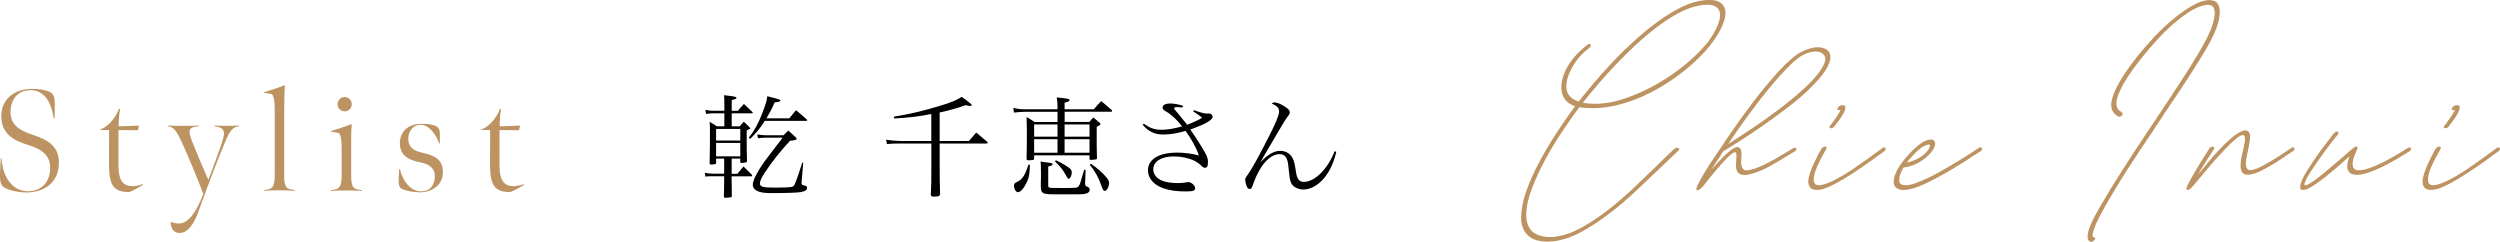<?xml version="1.0" encoding="UTF-8"?><svg id="_レイヤー_2" xmlns="http://www.w3.org/2000/svg" viewBox="0 0 406.26 39.27"><defs><style>.cls-1{fill:#000;}.cls-1,.cls-2{stroke-width:0px;}.cls-2{fill:#bd9362;}</style></defs><g id="design"><path class="cls-2" d="M1.34,30.77c-.82-.28-1.17-.61-1.29-1.38-.09-.68-.07-1.4.07-3.65h.12c.26,3.6,2.18,5.34,4.28,5.34s3.63-1.38,3.63-3.79c0-1.92-1.12-2.97-3.63-3.75-2.2-.68-4.31-1.71-4.31-4.68,0-2.65,2.01-4.42,5.03-4.42.91,0,1.73.12,2.46.35.75.23,1.05.61,1.15,1.33.07.47.07.94.02,3.16h-.14c-.3-2.32-1.38-4.63-3.72-4.63s-3.3,1.76-3.3,3.58c0,2.08,1.5,3,3.6,3.67,2.81.91,4.26,2.06,4.26,4.56,0,3-2.13,4.82-5.34,4.82-.98,0-2.11-.23-2.9-.51Z"/><path class="cls-2" d="M17.71,26.86c0-1.97.02-5.73.02-5.73h-1.45l-.02-.07c1.29-.44,2.48-1.85,3.09-3.39l.16.05c-.14.8-.23,1.83-.23,2.81l3.32-.12-.19.75-3.16-.02v5.76c0,2.62.91,3.35,2.27,3.35.51,0,1.19-.14,1.69-.33l.05.12c-.75.44-1.47.84-2.22,1.17-2.39,0-3.32-.84-3.32-4.33Z"/><path class="cls-2" d="M27.75,36.13l.07-.07c.37.16.7.26,1.24.26,1.52,0,2.83-1.78,3.98-4.82-.96-2.48-2.25-5.66-3.46-8.31-.98-2.11-1.4-2.55-2.25-2.67v-.12c.98.05,1.57.05,2.6.05s1.36,0,2.41-.05v.12c-1.69.09-1.83.63-1.17,2.34.77,1.94,1.85,4.52,2.69,6.37.98-2.55,2.06-5.5,2.41-6.74.42-1.38-.19-1.87-1.45-1.97v-.12c.73.02,1.15.05,2.06.05.8,0,1.36-.02,1.97-.05v.12c-.96.05-1.5.7-2.25,2.5-1.22,2.9-2.6,6.53-4.24,11.05-.28.75-1.24,3.79-3.18,3.79-.87,0-1.45-.68-1.43-1.73Z"/><path class="cls-2" d="M46.17,28.38c0,2.15.35,2.34,1.76,2.5v.12c-1.08-.05-1.5-.07-2.55-.07s-1.43.02-2.5.07v-.12c1.33-.12,1.76-.35,1.76-2.48v-10.56c0-1.71-.19-2.15-.42-2.53l-1.31-.23-.02-.09c1.31-.4,2.34-.73,3.35-1.12l.07.07c-.09.82-.12,2.39-.12,3.74v10.7Z"/><path class="cls-2" d="M53.76,30.89c1.33-.12,1.76-.35,1.76-2.48v-4.26c0-1.71-.19-2.15-.42-2.53l-1.31-.23-.02-.09c1.01-.28,2.48-.8,3.32-1.12l.07.07c-.07.58-.09,1.33-.09,2.32v5.83c0,2.15.35,2.34,1.75,2.5v.12c-1.08-.05-1.52-.07-2.57-.07s-1.4.02-2.48.07v-.12ZM54.86,16.94c0-.66.49-1.17,1.15-1.17s1.15.51,1.15,1.17-.49,1.15-1.15,1.15-1.15-.51-1.15-1.15Z"/><path class="cls-2" d="M68.13,31.24c-.77,0-1.69-.14-2.32-.35-.8-.23-.96-.58-1.01-1.05-.02-.26-.05-.56.07-2.36h.12c.42,1.9,1.73,3.61,3.39,3.61s2.29-1.19,2.29-2.5c0-1.24-.94-1.94-2.41-2.22-1.99-.38-3.28-1.19-3.28-3.11,0-1.8,1.24-3.14,3.58-3.14.68,0,1.36.07,1.94.23.66.19.91.54.96,1.1.02.19.02.61.02,1.85h-.12c-.49-1.47-1.66-3.02-3-3.02s-2.01,1.17-2.01,2.25c0,1.45.89,1.99,2.41,2.32,2.2.47,3.21,1.33,3.21,3.11,0,2.04-1.64,3.3-3.86,3.3Z"/><path class="cls-2" d="M79.63,26.86c0-1.97.02-5.73.02-5.73h-1.45l-.02-.07c1.29-.44,2.48-1.85,3.09-3.39l.16.05c-.14.8-.23,1.83-.23,2.81l3.32-.12-.19.75-3.16-.02v5.76c0,2.62.91,3.35,2.27,3.35.51,0,1.19-.14,1.69-.33l.05.12c-.75.44-1.47.84-2.22,1.17-2.39,0-3.32-.84-3.32-4.33Z"/><path class="cls-1" d="M118.89,28.24h.94c.43-.52.56-.68.99-1.19.59.58.79.76,1.37,1.35.04.07.04.11.04.14,0,.05-.05.11-.13.11h-3.21v.34q.02,2.23.04,2.92c-.04.13-.05.14-.22.16-.29.04-.58.07-.74.07-.27,0-.32-.04-.34-.22q.04-.74.05-2.94v-.34h-1.96c-.34,0-.83.02-1.1.05l-.09-.61c.47.09.86.14,1.19.14h1.96v-2.45h-1.31v.68c0,.2-.07.23-.5.27-.16,0-.25.02-.27.02h-.05c-.13,0-.2-.05-.23-.18.04-1.98.05-3.73.05-5.2,0-.85,0-1.03-.05-1.57.52.31.68.41,1.17.74h1.22v-2.11h-1.85c-.4,0-.79.04-1.13.09l-.09-.67c.5.13.81.16,1.22.16h1.85v-1.13c0-.76,0-.86-.05-1.4l.92.11c.85.11,1.1.18,1.1.32,0,.13-.09.18-.77.38v1.73h1.01c.41-.5.54-.67.97-1.12.61.56.79.74,1.4,1.33.02.05.04.09.04.11,0,.05-.07.09-.16.09h-3.26v2.11h1.31c.27-.34.34-.45.65-.74.4.34.52.47.9.85.04.05.05.09.07.11.05.04.09.09.09.09,0,.09-.14.18-.59.34,0,3.17,0,3.2.05,4.93v.07c0,.18-.14.25-.56.27-.14.02-.25.02-.31.04h-.04c-.11,0-.18-.07-.18-.16v-.56h-1.4v2.45ZM120.3,22.84v-1.89h-3.93v1.89h3.93ZM116.37,23.23v2.18h3.93v-2.18h-3.93ZM128.27,19.22c.49-.58.63-.74,1.08-1.31.77.63,1.01.83,1.73,1.48.07.05.11.11.11.14,0,.07-.07.11-.2.11h-6.7c-.77,1.21-1.44,2.02-2.38,2.93l-.23-.18c.95-1.24,1.49-2.21,2.16-3.91.61-1.57.79-2.18.85-2.84.9.2,1.82.47,2.03.56.05.04.11.09.11.13,0,.16-.31.25-.95.31-.45,1.06-.74,1.6-1.33,2.59h3.73ZM123.09,21.85c.43.07.99.13,1.4.13h2.84c.32-.32.43-.43.77-.76.52.45.67.58,1.15,1.04.2.22.22.23.22.31,0,.14-.31.23-1.1.32-1.67,1.82-2.88,3.33-4.09,5.17-.52.77-.79,1.37-.79,1.73,0,.58.47.7,2.65.7,1.06,0,2.21-.05,2.52-.12.29-.05.4-.18.63-.76.27-.67.58-1.58,1.08-3.19l.16.02-.25,2.92c0,.05-.02.36-.02.41,0,.22.09.29.38.36.41.07.5.14.5.41,0,.36-.29.54-1.03.68-.5.09-2.54.16-4.65.16-1.13,0-1.75-.07-2.27-.29-.54-.2-.86-.61-.86-1.08,0-.52.38-1.4,1.1-2.56.7-1.1.76-1.17,2.5-3.44q.81-1.04,1.26-1.64h-2.72c-.38,0-1.01.05-1.3.09l-.11-.63Z"/><path class="cls-1" d="M152.7,22.91h4.75c.5-.58.67-.77,1.19-1.37.5.43,1.1.92,1.76,1.48.07.05.11.13.11.16,0,.07-.07.14-.14.14h-7.67v3.48c0,1.84.02,3.15.07,4.77-.05.29-.25.36-.88.38h-.22c-.27,0-.4-.11-.41-.34.07-.97.09-2.25.09-4.81v-3.48h-4.93c-1.19,0-1.55.02-2.29.09l-.13-.7c.79.12,1.73.2,2.41.2h4.93v-4.38c-1.85.38-3.93.63-6.03.72l-.05-.29c2.77-.47,4.65-.9,7.47-1.76,1.8-.54,2.65-.88,3.55-1.46,1.21.86,1.64,1.22,1.64,1.35,0,.07-.09.13-.22.13-.14,0-.23-.02-.79-.13-1.3.47-2.57.83-4.21,1.19v4.63Z"/><path class="cls-1" d="M177.77,17.74c.5-.59.67-.77,1.17-1.31.76.61.99.81,1.75,1.49.02.05.04.09.04.13,0,.07-.07.11-.18.11h-7.54v1.66h4.03c.25-.31.32-.41.61-.72.45.32.58.43.95.77.16.13.23.22.23.29,0,.12-.07.18-.61.45v2.92l.02,1.17.02.95v.04c0,.13-.04.16-.13.2-.13.04-.59.09-.85.09-.18,0-.23-.04-.23-.2v-.54h-9v.54c-.02.2-.13.25-.58.25-.16,0-.27.02-.32.02h-.04c-.2,0-.27-.07-.29-.25.04-1.26.05-3.19.05-4.46q0-.65-.05-2.32c.58.32.76.43,1.3.81h3.73v-1.66h-5.31c-.5,0-1.08.04-1.78.13l-.09-.77c.76.18,1.28.23,1.87.23h5.31v-.27c0-.68-.02-1.03-.13-1.66,1.82.18,2.09.23,2.09.45,0,.14-.2.25-.81.4v1.08h4.77ZM167.37,26.76c-.05,1.75-.2,2.34-.77,3.35-.4.7-.83,1.12-1.19,1.12-.31,0-.63-.52-.63-1.04,0-.31.09-.43.47-.61.88-.41,1.35-1.13,1.87-2.81h.25ZM171.85,22.21v-1.98h-3.8v1.98h3.8ZM168.05,24.82h3.8v-2.2h-3.8v2.2ZM169.15,27.64c0-.61,0-.83-.05-1.39,1.48.2,1.6.22,1.78.27.11.05.18.11.18.18,0,.13-.22.25-.72.36v3.04c0,.2.02.29.11.34.14.11.29.11,2.23.11,2.34,0,2.41-.02,2.63-.32.18-.27.23-.43.88-2.66l.22.04-.07,2.07v.18c0,.27.07.38.32.47.31.11.41.25.41.5,0,.4-.31.61-.95.7-.43.05-.61.05-3.42.05-2.48,0-2.7-.02-3.06-.16-.36-.16-.49-.42-.5-1.01v-.76c.02-.4.02-.65.02-.72v-1.3ZM171.58,26.04c.97.45,1.73.9,2.27,1.33.23.2.32.4.32.68,0,.49-.27,1.01-.5,1.01-.11,0-.18-.07-.27-.25-.59-1.12-1.06-1.73-1.96-2.57l.14-.2ZM177.05,20.23h-4.05v1.98h4.05v-1.98ZM173,22.62v2.2h4.05v-2.2h-4.05ZM177.3,26.62c1.12.78,1.78,1.37,2.52,2.23.29.34.41.61.41.88,0,.61-.38,1.3-.7,1.3-.2,0-.32-.2-.52-.76-.45-1.35-1.03-2.41-1.93-3.51l.22-.14Z"/><path class="cls-1" d="M194.03,17.9c.72.29,1.71.56,2.03.56.07,0,.11,0,.18-.02h.11c.45,0,.7.2.7.56,0,.27-.31.54-.99.94-.65.34-.88.45-2.63,1.12.94,1.33,1.93,2.88,2.47,3.89.29.52.4.9.4,1.35,0,.7-.13.96-.49.96-.2,0-.31-.05-.56-.31-.36-.34-.81-.67-1.21-.85-.92-.43-2.11-.68-3.26-.68-2.07,0-3.37.81-3.37,2.11,0,.77.52,1.44,1.4,1.82.63.25,1.53.4,2.5.4.68,0,1.1-.04,1.57-.13.09-.02.16-.04.22-.04.47,0,1.12.58,1.12.97,0,.45-.31.56-1.57.56-1.35,0-2.59-.16-3.53-.49-1.62-.54-2.57-1.64-2.57-2.94,0-1.8,1.78-2.88,4.74-2.88,1.21,0,2.56.18,3.53.47-.4-1.24-1.15-2.59-2.16-4-1.3.4-2.47.59-3.66.59-1.37,0-2.39-.49-3.31-1.58l.2-.18c.97.72,1.75.99,2.88.99.95,0,2.12-.2,3.33-.56-.76-.99-1.78-1.94-2.5-2.34-.56-.31-.68-.45-.68-.7,0-.41.45-.67,1.22-.67.65,0,1.3.11,2.11.38l-.09.27c-.41-.05-.68-.07-.81-.07-.38,0-.56.07-.56.2,0,.09.18.32.74.95.2.23.67.81,1.39,1.73q.23-.11,1.13-.47c.41-.18.76-.34,1.31-.67-.47-.38-.49-.4-1.46-1.04l.13-.2Z"/><path class="cls-1" d="M217.16,24.64c-.38,1.64-.94,2.9-1.76,4.02-.99,1.33-2.36,2.14-3.6,2.14-.56,0-1.15-.2-1.55-.52-.5-.42-.67-.96-.79-2.43-.11-1.15-.18-1.58-.32-1.94-.2-.58-.63-.86-1.22-.86-1.55,0-3.17,1.8-4.2,4.66-.32.92-.38,1.01-.65,1.01-.18,0-.36-.18-.49-.49-.13-.34-.23-.77-.23-.99s.05-.34.25-.61c.74-1.01,1.89-3.06,3.6-6.45,1.13-2.21,1.66-3.51,1.66-4.05,0-.58-.29-.88-1.22-1.33.2-.11.34-.16.5-.16.41,0,1.13.31,1.84.81.45.31.61.52.61.79,0,.25-.04.32-.32.68-.25.31-.85,1.26-1.6,2.56-.27.45-.7,1.21-1.33,2.27-.74,1.24-.92,1.55-1.46,2.52h.04c1.17-1.21,2.16-1.76,3.11-1.76.9,0,1.62.43,2.03,1.21.25.49.31.76.58,2.43.16.97.54,1.41,1.22,1.41,1.8,0,3.89-2.07,5.02-4.97l.29.07Z"/><path class="cls-2" d="M247.21,35.15c0-1.21.28-2.59.84-4.16.56-1.56,1.28-3.15,2.15-4.77.87-1.62,1.81-3.21,2.84-4.77,1.02-1.56,2-2.96,2.92-4.19-.75-.24-1.31-.63-1.68-1.16-.37-.53-.56-1.17-.56-1.91,0-.9.24-1.85.73-2.84.73-1.47,1.9-2.84,3.53-4.09.11-.09.22-.13.33-.12.11.01.19.06.23.15,0,.07-.02.15-.07.25-.04.1-.1.17-.17.21-.99.75-1.78,1.57-2.36,2.46-.58.89-1,1.75-1.24,2.59-.11.48-.17.87-.17,1.16,0,.7.18,1.25.54,1.65.36.4.85.69,1.47.89.73-.92,1.57-1.96,2.54-3.1.97-1.14,2.02-2.31,3.15-3.5,1.13-1.19,2.33-2.34,3.58-3.47,1.25-1.12,2.51-2.14,3.78-3.05s2.52-1.67,3.78-2.28c1.25-.6,2.45-.96,3.6-1.07,1.23-.11,2.11.03,2.64.43.53.4.79.95.79,1.65,0,.42-.09.89-.26,1.4-.18.52-.42,1.06-.73,1.62-.31.56-.67,1.13-1.09,1.7s-.87,1.12-1.35,1.65c-1.3,1.39-2.71,2.64-4.22,3.76-1.52,1.12-3.07,2.08-4.65,2.87s-3.16,1.4-4.74,1.83c-1.57.43-3.05.64-4.44.64-.4,0-.79-.01-1.17-.03-.39-.02-.75-.07-1.11-.13-.88,1.19-1.83,2.54-2.84,4.06-1.01,1.52-1.95,3.08-2.81,4.69-.86,1.61-1.57,3.17-2.13,4.69-.56,1.52-.84,2.87-.84,4.06s.34,2.1,1.02,2.74c.31.26.71.47,1.2.63.5.15,1.03.23,1.6.23h.51c.17,0,.33-.02.51-.07,1.32-.18,2.69-.66,4.11-1.44,1.42-.78,2.84-1.72,4.26-2.82,1.42-1.1,2.8-2.29,4.16-3.56,1.35-1.28,2.62-2.5,3.81-3.66.53-.53,1.03-1.02,1.5-1.47.47-.45.93-.88,1.37-1.3.31-.2.56-.23.76-.1.09.11.03.26-.17.46-.44.42-.91.87-1.42,1.35-.51.48-1.02.98-1.55,1.48-1.21,1.17-2.5,2.39-3.88,3.68s-2.79,2.49-4.24,3.6c-1.45,1.11-2.9,2.07-4.36,2.89s-2.87,1.34-4.26,1.58c-.26.04-.52.08-.76.1-.24.02-.48.03-.73.03-.64,0-1.23-.08-1.77-.23-.54-.15-1-.41-1.37-.76-.42-.38-.71-.83-.89-1.37-.18-.54-.26-1.13-.26-1.77ZM276.15.89c-1.06.2-2.16.6-3.32,1.21s-2.32,1.35-3.48,2.23c-1.17.88-2.32,1.85-3.46,2.9-1.14,1.06-2.24,2.14-3.3,3.25-1.06,1.11-2.04,2.2-2.95,3.27-.91,1.07-1.72,2.05-2.43,2.95.62.11,1.25.17,1.91.17.2,0,.42,0,.68-.02s.48-.03.68-.05c1.34-.13,2.78-.48,4.32-1.06s3.07-1.29,4.59-2.16c1.52-.87,2.97-1.87,4.36-3,1.39-1.13,2.61-2.33,3.66-3.58.62-.79,1.12-1.61,1.52-2.44.4-.84.59-1.54.59-2.11,0-.51-.17-.91-.5-1.22-.33-.31-.86-.46-1.58-.46-.42,0-.85.04-1.29.13Z"/><path class="cls-2" d="M279.66,25.21c-.2.31-.36.54-.48.71s-.23.32-.33.48-.2.31-.31.48-.25.39-.43.68l.3-.33c.31-.33.64-.69.99-1.08.35-.39.71-.75,1.07-1.08.36-.33.7-.61,1.02-.83.32-.22.6-.33.84-.33s.42.12.54.35c.12.23.16.62.12,1.15-.02.29-.04.57-.05.83s.01.5.07.72c.05.21.15.38.28.52.13.13.33.2.59.2.13,0,.31-.03.53-.08.22-.05.45-.12.69-.18.46-.15.97-.36,1.52-.63.55-.26,1.11-.55,1.67-.86.56-.31,1.11-.63,1.65-.96s1.03-.63,1.47-.89c.11-.04.21-.06.31-.05s.17.05.21.12c0,.07-.02.15-.07.25-.04.1-.11.17-.2.21l-.36.2c-.44.26-.9.54-1.39.84-.48.3-.96.58-1.44.86-.47.28-.93.53-1.37.76-.44.23-.84.41-1.19.54-1.03.42-1.84.63-2.41.63-.4,0-.69-.08-.89-.23-.2-.15-.33-.35-.41-.59s-.11-.51-.1-.81c.01-.3.03-.59.05-.87.02-.24.03-.47.03-.68s-.03-.36-.1-.45c-.09-.11-.25-.09-.5.07-.24.15-.52.39-.84.71s-.66.68-1.01,1.07c-.35.4-.69.79-1.01,1.17-.32.38-.59.72-.83,1.01-.23.29-.38.47-.45.56h.03s-.04.06-.05.05c-.01-.01-.03,0-.05.05-.11.13-.24.29-.38.48-.14.19-.29.36-.45.51-.15.15-.3.27-.45.35-.14.08-.27.08-.38.02v.03c-.11-.07-.05-.35.18-.84.23-.5.54-1.07.94-1.73.4-.66.81-1.33,1.25-2,.44-.67.8-1.21,1.09-1.63l.23-.33.03-.03c.62-.95,1.41-2.12,2.39-3.53.98-1.41,2.03-2.85,3.17-4.34,1.13-1.49,2.29-2.89,3.46-4.22s2.27-2.39,3.28-3.18c.59-.44,1.23-.78,1.9-1.02s1.26-.36,1.77-.36c.68,0,1.22.17,1.6.51s.52.85.41,1.53c-.15.73-.57,1.52-1.24,2.39s-1.51,1.77-2.51,2.71-2.12,1.87-3.35,2.8-2.47,1.84-3.71,2.71c-1.24.87-2.44,1.67-3.6,2.41-1.15.74-2.16,1.37-3.02,1.9l-.4.63ZM292.16,9.47c-.62.48-1.26,1.08-1.93,1.78s-1.36,1.47-2.06,2.29c-.7.82-1.4,1.68-2.09,2.57-.69.89-1.36,1.77-2,2.64-.64.87-1.23,1.7-1.78,2.49s-1.03,1.51-1.45,2.15c.84-.53,1.79-1.14,2.85-1.85,1.07-.7,2.16-1.45,3.28-2.24s2.22-1.61,3.3-2.46,2.06-1.68,2.95-2.51c.89-.83,1.64-1.62,2.24-2.39s.98-1.47,1.14-2.11c.07-.44-.05-.79-.35-1.06-.3-.26-.69-.4-1.17-.4-.92,0-1.9.36-2.94,1.09Z"/><path class="cls-2" d="M296.74,24.26c-.59,1.03-1.08,1.97-1.45,2.82-.37.85-.56,1.55-.56,2.1,0,.62.29.92.86.92.46,0,1.13-.2,2-.59.87-.4,1.99-1.03,3.35-1.91.84-.57,1.66-1.15,2.47-1.73s1.63-1.17,2.44-1.77c.07-.09.16-.14.28-.15.12-.01.21.03.28.12.04.04.04.12,0,.23s-.11.2-.2.26c-.62.46-1.37,1.01-2.24,1.63-.88.63-1.78,1.24-2.71,1.85-.92.61-1.83,1.16-2.72,1.65s-1.67.84-2.33,1.04c-.33.09-.66.13-.99.13-.51,0-.86-.13-1.06-.38-.2-.25-.3-.58-.3-.97,0-.37.08-.8.23-1.27.15-.47.34-.96.56-1.45s.45-.97.69-1.44.46-.86.66-1.19c.04-.07.11-.13.2-.2.09-.07.19-.11.3-.13.13-.04.23-.03.3.05.07.08.04.2-.07.38ZM298.98,17.89c-.37.07-.48-.05-.33-.36v.03c.02-.09.08-.17.18-.25s.2-.14.31-.18c.48-.09.73,0,.74.28.01.28-.09.61-.31,1.01-.22.4-.48.8-.79,1.22-.31.42-.54.73-.69.92-.07.09-.15.16-.26.21-.11.06-.2.08-.26.08-.13,0-.22-.05-.26-.15-.04-.1,0-.21.13-.35v.03c.04-.07.17-.24.38-.51s.42-.57.63-.88c.21-.31.38-.58.51-.81.13-.23.14-.33.03-.31Z"/><path class="cls-2" d="M312.62,25.87c-.59.44-1.16.76-1.7.96s-1.07.33-1.6.4c-.22.38-.39.73-.51,1.07-.12.34-.18.64-.18.91,0,.4.12.65.36.76.22.11.54.15.96.12.42-.03.97-.18,1.65-.45,1.08-.4,2.25-.95,3.53-1.67,1.28-.71,2.52-1.45,3.73-2.19.95-.59,1.84-1.17,2.67-1.72.11-.09.22-.13.33-.12.11.01.19.05.23.12.07.18-.02.35-.26.53l-.89.56c-.31.18-.61.37-.89.58-.29.21-.58.4-.89.58-.64.4-1.29.79-1.95,1.19-.66.4-1.32.78-1.98,1.14-.66.36-1.29.69-1.9.99-.61.3-1.17.54-1.7.74-.92.33-1.69.5-2.31.5-.51,0-.9-.12-1.19-.36-.26-.22-.4-.55-.4-.99,0-.53.2-1.18.59-1.95.15-.29.38-.63.66-1.02.29-.4.61-.79.96-1.19.44-.51.92-.99,1.44-1.45s1-.79,1.44-.99c.55-.24.97-.31,1.25-.2s.42.33.41.64c-.01.32-.17.7-.48,1.16-.31.45-.77.91-1.39,1.37ZM310.54,25.61c-.33.35-.56.63-.69.82.51-.11,1.01-.28,1.52-.51.51-.23,1-.57,1.49-1.01.31-.31.52-.58.64-.83.12-.24.16-.42.12-.53-.13-.13-.47-.06-1.01.21-.54.28-1.23.89-2.06,1.83Z"/><path class="cls-2" d="M344.27,18.95c-.79-.42-1.19-1.04-1.19-1.88,0-.42.08-.87.25-1.37s.38-1.01.64-1.53c.33-.66.78-1.42,1.35-2.28.57-.86,1.23-1.75,1.96-2.67s1.54-1.85,2.39-2.79c.86-.94,1.74-1.81,2.66-2.62.91-.81,1.82-1.53,2.72-2.14s1.76-1.08,2.57-1.39c.57-.18,1.04-.26,1.42-.26.64,0,1.08.18,1.32.54.24.36.36.82.36,1.37s-.09,1.17-.26,1.78-.38,1.19-.63,1.72c-.31.7-.76,1.57-1.37,2.61-.61,1.04-1.28,2.12-2.01,3.27s-1.49,2.3-2.26,3.46c-.77,1.17-1.49,2.23-2.15,3.2-.18.24-.35.5-.51.78-.17.28-.33.53-.51.78-.2.29-.39.57-.58.86s-.38.58-.58.89c-.7,1.03-1.42,2.1-2.15,3.2-.73,1.1-1.45,2.22-2.18,3.35-.73,1.13-1.43,2.27-2.11,3.42-.68,1.14-1.32,2.26-1.91,3.33-.13.24-.3.57-.51.97-.21.41-.4.82-.56,1.24s-.29.8-.36,1.14c-.08.34-.04.54.12.61.24.04.33.15.26.33-.22.29-.44.43-.66.43-.4-.09-.58-.37-.56-.86.02-.48.15-1.02.38-1.62.23-.59.51-1.19.84-1.8.33-.6.61-1.09.83-1.47.53-.92,1.11-1.9,1.73-2.92.63-1.02,1.28-2.06,1.95-3.1.67-1.04,1.35-2.09,2.03-3.14.68-1.04,1.35-2.05,2.01-3.02.44-.66.88-1.32,1.32-1.98.44-.66.87-1.31,1.29-1.95l.86-1.29c.48-.75,1-1.53,1.53-2.34.54-.81,1.07-1.64,1.6-2.47.53-.84,1.04-1.67,1.53-2.49.5-.82.94-1.61,1.34-2.36.15-.29.31-.62.48-.99.17-.37.32-.76.46-1.15.14-.4.26-.79.35-1.17.09-.38.13-.74.13-1.07,0-.4-.08-.71-.25-.96s-.46-.36-.87-.36c-.33,0-.72.08-1.16.23-.73.24-1.49.64-2.29,1.19-.8.55-1.61,1.19-2.43,1.91-.81.73-1.61,1.52-2.39,2.38-.78.86-1.52,1.72-2.21,2.57-.69.86-1.32,1.68-1.88,2.47-.56.79-1.02,1.5-1.37,2.11-.31.57-.57,1.13-.79,1.68-.22.55-.33,1.04-.33,1.45,0,.68.24,1.13.73,1.35.31.22.36.43.17.63v-.03c-.07.11-.15.18-.26.21-.11.03-.2.04-.26.02h-.03Z"/><path class="cls-2" d="M359.74,24.29c-.31.48-.7,1.09-1.19,1.83-.48.74-.95,1.5-1.39,2.29l.99-1.19c.29-.33.55-.65.79-.96.24-.31.46-.57.66-.79l.2-.23c.31-.35.73-.8,1.25-1.35.53-.55,1.07-1.06,1.63-1.52.56-.46,1.09-.81,1.6-1.04.51-.23.89-.19,1.15.12.2.22.26.6.2,1.14-.07.54-.17,1.13-.3,1.76-.09.38-.17.77-.25,1.17-.08.41-.12.76-.12,1.07s.05.56.17.76c.11.2.31.3.59.3.11,0,.26-.03.46-.08.2-.05.38-.12.56-.18.37-.15.78-.35,1.22-.59.44-.24.88-.5,1.32-.76s.87-.53,1.29-.81c.42-.27.8-.53,1.16-.78l.59-.4c.29-.18.47-.15.56.07,0,.07-.02.15-.07.25-.04.1-.12.17-.23.21l-.89.59c-.55.38-1.09.74-1.63,1.09-.54.35-1.09.68-1.67.99-.73.42-1.34.72-1.85.89s-.91.26-1.22.26c-.46,0-.78-.14-.96-.41-.18-.28-.26-.63-.26-1.07,0-.37.04-.77.12-1.19s.17-.84.28-1.25c.11-.51.2-.97.28-1.4.08-.43.06-.75-.05-.97-.09-.2-.29-.22-.61-.07-.32.15-.7.43-1.14.83-.44.4-.92.87-1.44,1.42-.52.55-1.03,1.11-1.55,1.68-.52.57-1,1.13-1.44,1.67-.44.54-.81.98-1.12,1.34v-.03l-.66.82-.07.07c-.09.11-.19.23-.31.36-.12.13-.24.26-.36.38-.12.12-.25.2-.38.25s-.24.03-.33-.03c-.07-.04-.03-.23.1-.54.13-.32.33-.7.58-1.15s.54-.95.86-1.49c.32-.54.63-1.04.92-1.52.3-.47.56-.89.79-1.25.23-.36.38-.6.45-.71.15-.2.32-.3.5-.3.31,0,.37.15.2.46Z"/><path class="cls-2" d="M379.91,21.85s.02,0-.08.12-.19.24-.28.35v-.03c-.22.29-.5.65-.84,1.09s-.7.91-1.07,1.42-.75,1.03-1.12,1.57-.71,1.04-1.02,1.52c-.31.47-.55.9-.74,1.27-.19.38-.28.65-.28.83,0,.2.25.16.76-.12s1.28-.83,2.31-1.67c1.14-.95,2.21-1.85,3.2-2.71.24-.22.49-.44.74-.66.25-.22.51-.44.78-.66.44-.35.7-.46.78-.31.08.14.03.39-.15.74-.22.46-.37.86-.46,1.2-.09.34-.13.63-.13.88,0,.66.34.99,1.02.99.46,0,1.01-.11,1.65-.33.64-.22,1.31-.5,2.01-.84.7-.34,1.42-.73,2.16-1.16.74-.43,1.44-.85,2.1-1.27.29-.18.47-.15.56.07,0,.07-.02.15-.07.25-.04.1-.11.17-.2.21-.64.4-1.35.83-2.14,1.29s-1.58.89-2.38,1.27-1.56.7-2.31.94-1.39.34-1.91.3c-.51-.04-.86-.19-1.06-.43s-.3-.55-.3-.92c0-.26.03-.54.1-.83.07-.29.15-.57.26-.86l-.66.63c-.48.44-1.01.9-1.58,1.39-.57.48-1.14.95-1.7,1.39-.56.44-1.1.84-1.62,1.19-.52.35-.96.61-1.34.76-.62.22-.97.2-1.07-.05s-.04-.65.17-1.19c.21-.54.54-1.17,1.01-1.9.46-.73.95-1.45,1.45-2.18s1-1.4,1.49-2.03c.48-.63.86-1.12,1.12-1.47.02-.04.05-.08.08-.1.03-.02.04-.02.02,0,.22-.29.42-.43.59-.43.11,0,.19.05.23.15.04.1.02.2-.07.31v.03Z"/><path class="cls-2" d="M396.56,24.26c-.59,1.03-1.08,1.97-1.45,2.82-.37.85-.56,1.55-.56,2.1,0,.62.29.92.86.92.46,0,1.13-.2,2-.59.87-.4,1.99-1.03,3.35-1.91.84-.57,1.66-1.15,2.47-1.73s1.63-1.17,2.44-1.77c.07-.09.16-.14.28-.15.12-.01.21.03.28.12.04.04.04.12,0,.23s-.11.2-.2.26c-.62.46-1.37,1.01-2.24,1.63-.88.63-1.78,1.24-2.71,1.85-.92.61-1.83,1.16-2.72,1.65s-1.67.84-2.33,1.04c-.33.09-.66.13-.99.13-.51,0-.86-.13-1.06-.38-.2-.25-.3-.58-.3-.97,0-.37.08-.8.23-1.27.15-.47.34-.96.56-1.45s.45-.97.69-1.44.46-.86.66-1.19c.04-.07.11-.13.2-.2.09-.07.19-.11.3-.13.13-.04.23-.03.3.05.07.08.04.2-.07.38ZM398.81,17.89c-.37.07-.48-.05-.33-.36v.03c.02-.09.08-.17.18-.25s.2-.14.31-.18c.48-.09.73,0,.74.28.01.28-.09.61-.31,1.01-.22.4-.48.8-.79,1.22-.31.42-.54.73-.69.92-.07.09-.15.16-.26.21-.11.06-.2.08-.26.08-.13,0-.22-.05-.26-.15-.04-.1,0-.21.13-.35v.03c.04-.07.17-.24.38-.51s.42-.57.63-.88c.21-.31.38-.58.51-.81.13-.23.14-.33.03-.31Z"/></g></svg>